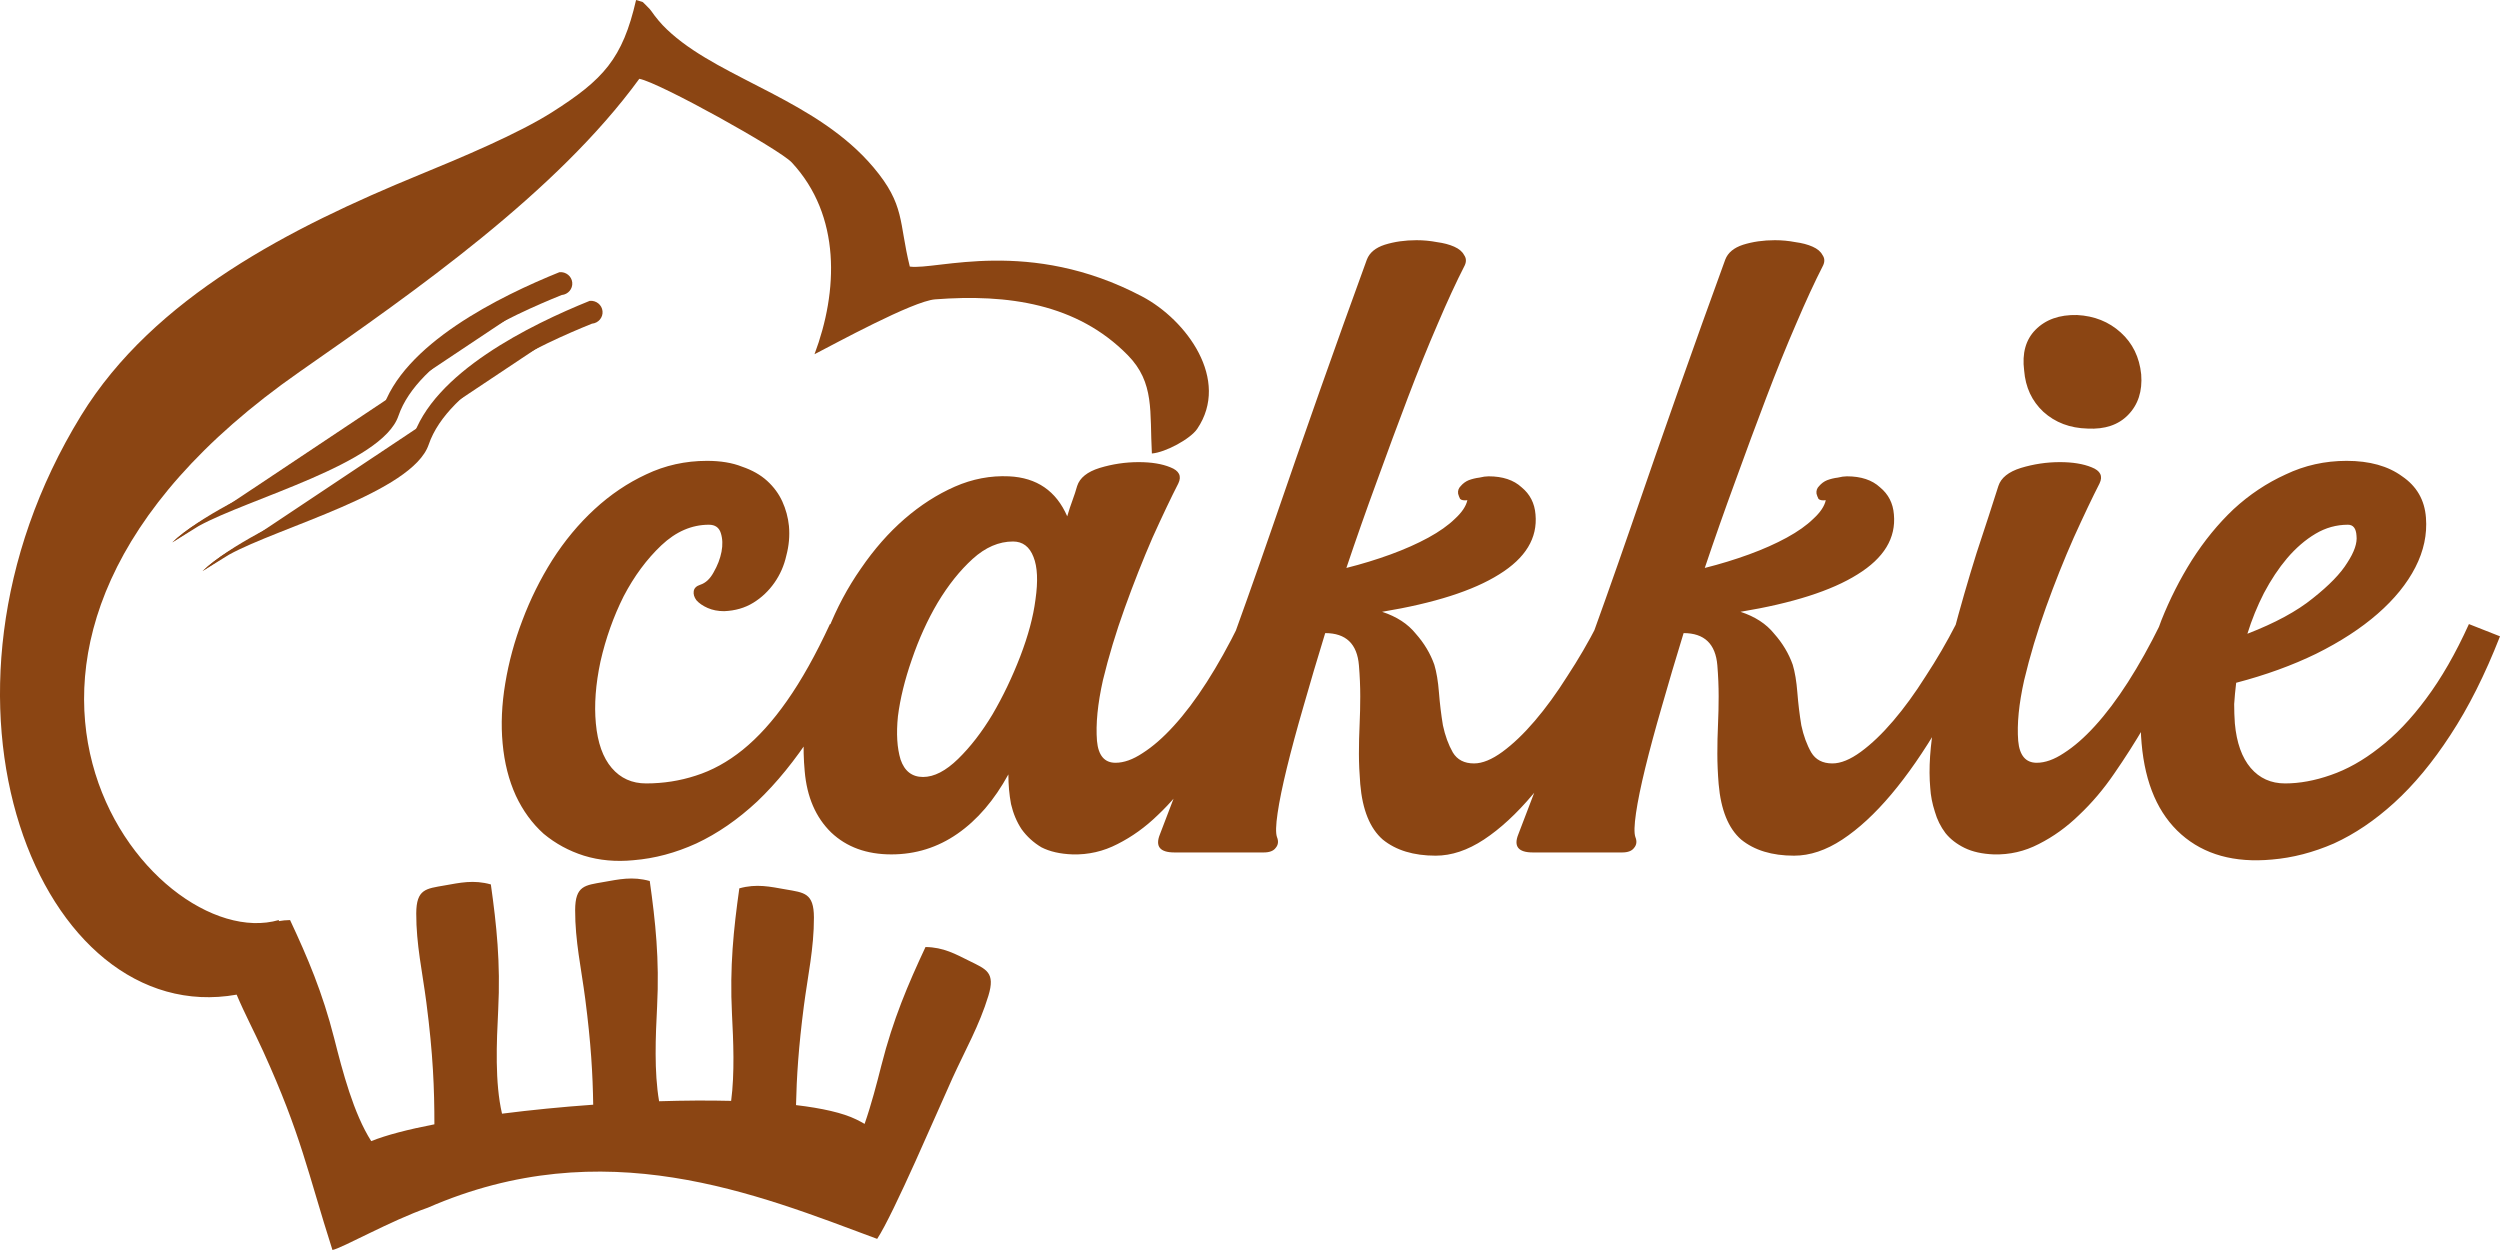 <svg width="100" height="50" viewBox="0 0 100 50" fill="none" xmlns="http://www.w3.org/2000/svg">
<path d="M34.441 25.453C33.859 26.95 33.215 28.24 32.51 29.324C31.805 30.408 31.064 31.32 30.288 32.059C29.512 32.782 28.701 33.341 27.855 33.737C27.026 34.115 26.188 34.339 25.342 34.408C24.637 34.477 23.975 34.417 23.358 34.227C22.759 34.038 22.221 33.746 21.745 33.35C21.286 32.937 20.916 32.429 20.634 31.827C20.352 31.208 20.175 30.511 20.105 29.737C20.034 28.98 20.069 28.18 20.21 27.337C20.352 26.477 20.581 25.634 20.898 24.808C21.215 23.965 21.612 23.165 22.088 22.408C22.582 21.634 23.146 20.954 23.781 20.369C24.416 19.784 25.104 19.32 25.844 18.976C26.603 18.614 27.414 18.434 28.278 18.434C28.825 18.434 29.292 18.511 29.68 18.666C30.085 18.804 30.42 18.993 30.685 19.234C30.949 19.475 31.152 19.75 31.293 20.059C31.434 20.369 31.523 20.696 31.558 21.04C31.593 21.436 31.558 21.832 31.452 22.227C31.364 22.623 31.205 22.984 30.976 23.311C30.747 23.638 30.465 23.905 30.13 24.111C29.794 24.318 29.407 24.429 28.966 24.447C28.719 24.447 28.498 24.404 28.304 24.318C28.11 24.232 27.96 24.128 27.855 24.008C27.767 23.887 27.731 23.767 27.749 23.647C27.767 23.526 27.855 23.44 28.013 23.389C28.225 23.32 28.401 23.156 28.542 22.898C28.701 22.623 28.807 22.348 28.86 22.072C28.913 21.797 28.904 21.548 28.833 21.324C28.763 21.1 28.604 20.989 28.357 20.989C27.669 20.989 27.035 21.264 26.453 21.814C25.871 22.365 25.368 23.044 24.945 23.853C24.54 24.662 24.231 25.53 24.019 26.459C23.825 27.371 23.764 28.197 23.834 28.937C23.905 29.711 24.116 30.305 24.469 30.718C24.822 31.131 25.28 31.337 25.844 31.337C26.532 31.337 27.193 31.234 27.828 31.027C28.481 30.821 29.107 30.477 29.706 29.995C30.323 29.496 30.914 28.842 31.479 28.034C32.06 27.208 32.633 26.184 33.198 24.963L34.441 25.453ZM40.361 19.053C41.472 19.105 42.248 19.638 42.689 20.653C42.759 20.412 42.83 20.197 42.901 20.008C42.971 19.819 43.033 19.629 43.086 19.44C43.191 19.113 43.491 18.872 43.985 18.718C44.496 18.563 45.017 18.485 45.545 18.485C46.057 18.485 46.48 18.554 46.815 18.692C47.168 18.829 47.274 19.044 47.133 19.337C46.85 19.887 46.507 20.61 46.101 21.505C45.713 22.399 45.343 23.337 44.99 24.318C44.637 25.298 44.346 26.262 44.117 27.208C43.906 28.154 43.826 28.963 43.879 29.634C43.932 30.219 44.179 30.511 44.62 30.511C44.955 30.511 45.316 30.382 45.704 30.124C46.11 29.866 46.524 29.505 46.947 29.04C47.388 28.558 47.829 27.974 48.27 27.285C48.711 26.597 49.143 25.823 49.566 24.963L50.809 25.453C50.562 25.935 50.28 26.494 49.963 27.131C49.663 27.75 49.319 28.386 48.931 29.04C48.561 29.694 48.155 30.331 47.715 30.95C47.291 31.569 46.824 32.12 46.313 32.602C45.819 33.083 45.281 33.47 44.699 33.763C44.135 34.055 43.535 34.193 42.901 34.176C42.407 34.158 41.992 34.064 41.657 33.892C41.34 33.703 41.075 33.462 40.864 33.169C40.67 32.877 40.529 32.541 40.441 32.163C40.37 31.784 40.335 31.389 40.335 30.976C39.77 32.008 39.092 32.799 38.298 33.35C37.505 33.901 36.623 34.176 35.653 34.176C34.665 34.176 33.863 33.883 33.246 33.298C32.629 32.696 32.276 31.879 32.188 30.847C32.1 29.901 32.144 28.946 32.32 27.982C32.479 27.019 32.743 26.098 33.114 25.221C33.466 24.326 33.907 23.5 34.436 22.743C34.965 21.969 35.547 21.307 36.182 20.756C36.817 20.206 37.487 19.776 38.192 19.466C38.898 19.156 39.621 19.019 40.361 19.053ZM36.923 31.079C37.363 31.079 37.831 30.838 38.325 30.356C38.818 29.875 39.277 29.281 39.7 28.576C40.123 27.853 40.493 27.079 40.811 26.253C41.128 25.427 41.331 24.67 41.419 23.982C41.525 23.242 41.499 22.675 41.34 22.279C41.181 21.866 40.908 21.66 40.52 21.66C39.956 21.66 39.418 21.892 38.906 22.356C38.395 22.821 37.928 23.406 37.505 24.111C37.099 24.799 36.755 25.556 36.473 26.382C36.191 27.191 36.006 27.948 35.917 28.653C35.847 29.341 35.882 29.918 36.023 30.382C36.182 30.847 36.482 31.079 36.923 31.079ZM46.978 34.098C46.396 34.098 46.202 33.857 46.396 33.376C48.089 28.971 49.587 24.877 50.892 21.092C52.197 17.29 53.458 13.72 54.675 10.382C54.781 10.107 55.019 9.909 55.389 9.789C55.777 9.668 56.2 9.608 56.659 9.608C56.941 9.608 57.214 9.634 57.479 9.685C57.743 9.72 57.972 9.78 58.166 9.866C58.36 9.952 58.493 10.064 58.563 10.201C58.651 10.322 58.66 10.46 58.59 10.614C58.255 11.268 57.893 12.051 57.505 12.963C57.117 13.857 56.72 14.838 56.315 15.905C55.909 16.971 55.495 18.09 55.072 19.259C54.648 20.412 54.243 21.565 53.855 22.718C54.472 22.563 55.063 22.382 55.627 22.176C56.191 21.969 56.694 21.746 57.135 21.505C57.575 21.264 57.928 21.014 58.193 20.756C58.475 20.498 58.642 20.249 58.695 20.008C58.554 20.025 58.457 20.008 58.404 19.956C58.369 19.887 58.343 19.819 58.325 19.75C58.307 19.629 58.343 19.526 58.431 19.44C58.519 19.337 58.625 19.259 58.748 19.208C58.889 19.156 59.03 19.122 59.171 19.105C59.313 19.07 59.436 19.053 59.542 19.053C60.106 19.053 60.547 19.199 60.864 19.492C61.199 19.767 61.384 20.128 61.42 20.576C61.508 21.522 61.023 22.322 59.965 22.976C58.925 23.629 57.364 24.128 55.283 24.472C55.865 24.662 56.315 24.954 56.632 25.35C56.967 25.728 57.214 26.141 57.373 26.589C57.461 26.881 57.523 27.251 57.558 27.698C57.593 28.146 57.646 28.584 57.717 29.014C57.805 29.427 57.937 29.789 58.113 30.098C58.29 30.391 58.572 30.537 58.96 30.537C59.295 30.537 59.674 30.382 60.097 30.073C60.52 29.763 60.953 29.35 61.393 28.834C61.834 28.318 62.266 27.724 62.689 27.053C63.13 26.382 63.536 25.685 63.906 24.963L65.123 25.427C64.506 26.718 63.88 27.905 63.245 28.989C62.61 30.072 61.966 31.002 61.314 31.776C60.662 32.55 60.009 33.152 59.357 33.582C58.704 34.012 58.06 34.227 57.426 34.227C56.544 34.227 55.839 34.012 55.31 33.582C54.798 33.135 54.498 32.395 54.41 31.363C54.375 30.933 54.357 30.528 54.357 30.15C54.357 29.754 54.366 29.367 54.384 28.989C54.401 28.61 54.41 28.232 54.41 27.853C54.41 27.457 54.393 27.044 54.357 26.614C54.287 25.754 53.837 25.324 53.008 25.324C52.691 26.356 52.4 27.337 52.136 28.266C51.871 29.178 51.651 29.995 51.474 30.718C51.298 31.44 51.174 32.042 51.104 32.524C51.033 33.006 51.025 33.324 51.078 33.479C51.148 33.651 51.13 33.797 51.025 33.918C50.936 34.038 50.778 34.098 50.548 34.098H46.978ZM61.314 34.098C60.732 34.098 60.538 33.857 60.732 33.376C62.425 28.971 63.923 24.877 65.228 21.092C66.533 17.29 67.794 13.72 69.011 10.382C69.117 10.107 69.355 9.909 69.725 9.789C70.113 9.668 70.536 9.608 70.995 9.608C71.277 9.608 71.55 9.634 71.815 9.685C72.079 9.72 72.308 9.78 72.502 9.866C72.697 9.952 72.829 10.064 72.899 10.201C72.987 10.322 72.996 10.46 72.926 10.614C72.591 11.268 72.229 12.051 71.841 12.963C71.453 13.857 71.056 14.838 70.651 15.905C70.245 16.971 69.831 18.09 69.408 19.259C68.984 20.412 68.579 21.565 68.191 22.718C68.808 22.563 69.399 22.382 69.963 22.176C70.528 21.969 71.03 21.746 71.471 21.505C71.912 21.264 72.264 21.014 72.529 20.756C72.811 20.498 72.979 20.249 73.031 20.008C72.89 20.025 72.793 20.008 72.74 19.956C72.705 19.887 72.679 19.819 72.661 19.75C72.644 19.629 72.679 19.526 72.767 19.44C72.855 19.337 72.961 19.259 73.084 19.208C73.225 19.156 73.366 19.122 73.508 19.105C73.649 19.07 73.772 19.053 73.878 19.053C74.442 19.053 74.883 19.199 75.2 19.492C75.535 19.767 75.721 20.128 75.756 20.576C75.844 21.522 75.359 22.322 74.301 22.976C73.261 23.629 71.7 24.128 69.619 24.472C70.201 24.662 70.651 24.954 70.968 25.35C71.303 25.728 71.55 26.141 71.709 26.589C71.797 26.881 71.859 27.251 71.894 27.698C71.929 28.146 71.982 28.584 72.053 29.014C72.141 29.427 72.273 29.789 72.45 30.098C72.626 30.391 72.908 30.537 73.296 30.537C73.631 30.537 74.01 30.382 74.433 30.073C74.857 29.763 75.289 29.35 75.729 28.834C76.17 28.318 76.602 27.724 77.025 27.053C77.466 26.382 77.872 25.685 78.242 24.963L79.459 25.427C78.842 26.718 78.216 27.905 77.581 28.989C76.946 30.072 76.302 31.002 75.65 31.776C74.998 32.55 74.345 33.152 73.693 33.582C73.04 34.012 72.397 34.227 71.762 34.227C70.88 34.227 70.175 34.012 69.646 33.582C69.134 33.135 68.835 32.395 68.746 31.363C68.711 30.933 68.694 30.528 68.694 30.15C68.694 29.754 68.702 29.367 68.72 28.989C68.737 28.61 68.746 28.232 68.746 27.853C68.746 27.457 68.729 27.044 68.694 26.614C68.623 25.754 68.173 25.324 67.344 25.324C67.027 26.356 66.736 27.337 66.472 28.266C66.207 29.178 65.987 29.995 65.81 30.718C65.634 31.44 65.51 32.042 65.44 32.524C65.37 33.006 65.361 33.324 65.414 33.479C65.484 33.651 65.466 33.797 65.361 33.918C65.272 34.038 65.114 34.098 64.885 34.098H61.314ZM80.966 14.821C80.878 14.133 81.028 13.591 81.416 13.195C81.822 12.782 82.377 12.584 83.083 12.601C83.77 12.636 84.352 12.868 84.828 13.298C85.304 13.728 85.578 14.287 85.648 14.976C85.701 15.647 85.525 16.189 85.119 16.602C84.731 16.997 84.194 17.178 83.506 17.143C82.8 17.126 82.21 16.902 81.734 16.472C81.275 16.042 81.019 15.492 80.966 14.821ZM81.469 30.511C81.804 30.511 82.166 30.382 82.554 30.124C82.959 29.866 83.374 29.505 83.797 29.04C84.237 28.558 84.678 27.974 85.119 27.285C85.56 26.597 85.992 25.823 86.415 24.963L87.659 25.453C87.412 25.935 87.129 26.494 86.812 27.131C86.512 27.75 86.168 28.386 85.781 29.04C85.41 29.677 85.005 30.313 84.564 30.95C84.141 31.569 83.673 32.12 83.162 32.602C82.668 33.083 82.13 33.47 81.548 33.763C80.984 34.055 80.385 34.193 79.75 34.176C79.291 34.158 78.903 34.072 78.586 33.918C78.269 33.763 78.013 33.565 77.819 33.324C77.625 33.066 77.484 32.782 77.396 32.472C77.29 32.146 77.228 31.827 77.21 31.518C77.14 30.743 77.202 29.823 77.396 28.756C77.572 27.672 77.81 26.563 78.11 25.427C78.41 24.292 78.727 23.191 79.062 22.124C79.415 21.057 79.706 20.163 79.935 19.44C80.041 19.113 80.341 18.872 80.834 18.718C81.346 18.563 81.866 18.485 82.395 18.485C82.906 18.485 83.329 18.554 83.665 18.692C84.017 18.829 84.123 19.044 83.982 19.337C83.7 19.887 83.356 20.61 82.95 21.505C82.562 22.382 82.192 23.311 81.839 24.292C81.487 25.272 81.196 26.244 80.966 27.208C80.755 28.154 80.675 28.963 80.728 29.634C80.781 30.219 81.028 30.511 81.469 30.511ZM100 25.453C99.401 26.984 98.74 28.3 98.016 29.401C97.311 30.485 96.562 31.389 95.768 32.111C94.992 32.817 94.19 33.358 93.361 33.737C92.532 34.098 91.704 34.313 90.875 34.382C89.376 34.52 88.168 34.184 87.251 33.376C86.334 32.567 85.805 31.354 85.664 29.737C85.594 28.98 85.629 28.18 85.77 27.337C85.911 26.477 86.14 25.634 86.457 24.808C86.793 23.965 87.198 23.165 87.674 22.408C88.168 21.634 88.723 20.954 89.341 20.369C89.975 19.784 90.672 19.32 91.43 18.976C92.189 18.614 93 18.434 93.864 18.434C94.781 18.434 95.521 18.64 96.086 19.053C96.668 19.449 96.985 19.999 97.038 20.705C97.091 21.376 96.95 22.038 96.615 22.692C96.28 23.346 95.777 23.965 95.107 24.55C94.437 25.135 93.617 25.668 92.647 26.15C91.695 26.614 90.628 27.002 89.447 27.311C89.411 27.604 89.385 27.887 89.367 28.163C89.367 28.421 89.376 28.679 89.394 28.937C89.464 29.711 89.676 30.305 90.028 30.718C90.381 31.131 90.84 31.337 91.404 31.337C91.986 31.337 92.594 31.225 93.229 31.002C93.881 30.778 94.525 30.417 95.16 29.918C95.812 29.419 96.438 28.765 97.038 27.956C97.655 27.131 98.228 26.133 98.757 24.963L100 25.453ZM89.896 25.35C91.007 24.92 91.88 24.447 92.515 23.93C93.167 23.414 93.626 22.941 93.89 22.511C94.172 22.081 94.296 21.72 94.26 21.427C94.243 21.135 94.128 20.989 93.917 20.989C93.458 20.989 93.026 21.109 92.621 21.35C92.215 21.591 91.836 21.918 91.483 22.331C91.148 22.726 90.84 23.191 90.557 23.724C90.293 24.24 90.072 24.782 89.896 25.35Z" fill="#8B4513"/>
<path fill-rule="evenodd" clip-rule="evenodd" d="M22.467 11.801C20.421 12.627 16.721 14.333 15.936 16.639C15.285 18.549 9.93 19.944 7.946 21.042L6.89 21.697C9.254 19.521 14.792 18.049 15.279 16.434C16.084 13.763 20.026 11.837 22.378 10.887C22.636 10.863 22.866 11.048 22.89 11.3C22.915 11.553 22.726 11.777 22.467 11.801Z" fill="#8B4513"/>
<path fill-rule="evenodd" clip-rule="evenodd" d="M22.422 11.344C21.545 11.425 15.933 14.532 15.656 16.334C15.319 18.525 9.079 19.561 6.89 21.697" fill="#8B4513"/>
<path fill-rule="evenodd" clip-rule="evenodd" d="M23.678 12.947C21.632 13.774 17.931 15.479 17.147 17.785C16.496 19.695 11.14 21.09 9.157 22.189L8.101 22.843C10.465 20.668 16.003 19.195 16.49 17.58C17.295 14.909 21.237 12.983 23.589 12.034C23.847 12.01 24.077 12.194 24.101 12.447C24.126 12.699 23.937 12.923 23.678 12.947Z" fill="#8B4513"/>
<path fill-rule="evenodd" clip-rule="evenodd" d="M23.633 12.491C22.756 12.572 17.144 15.679 16.867 17.481C16.53 19.672 10.29 20.708 8.101 22.844" fill="#8B4513"/>
<path fill-rule="evenodd" clip-rule="evenodd" d="M35.087 49.555C30.255 47.758 24.159 45.232 17.114 48.307C15.639 48.82 13.682 49.927 13.298 50C12.3 46.875 12.052 45.402 10.525 42.046C10.169 41.265 9.787 40.548 9.466 39.786C1.618 41.183 -3.756 28.026 3.243 16.623C6.155 11.879 11.66 9.093 16.765 6.997C18.451 6.305 20.731 5.349 22.099 4.478C24.128 3.186 24.904 2.353 25.443 0C25.837 0.128 25.619 0.007 25.911 0.282C26.043 0.406 26.058 0.462 26.191 0.633C26.411 0.919 26.595 1.111 26.867 1.351C28.968 3.2 32.7 4.038 34.938 6.693C36.212 8.206 35.947 8.87 36.392 10.663C37.457 10.817 41.167 9.478 45.681 11.857C47.466 12.797 49.218 15.193 47.888 17.155C47.617 17.556 46.624 18.095 46.075 18.14C45.983 16.466 46.194 15.309 45.11 14.206C43.082 12.142 40.312 11.752 37.405 11.974C36.515 12.042 33.38 13.759 32.58 14.169C33.525 11.657 33.651 8.626 31.669 6.497C31.182 5.974 26.364 3.293 25.572 3.152C22.261 7.697 16.637 11.625 11.986 14.87C-3.866 25.929 6.013 38.294 11.156 36.801L11.152 36.845C11.293 36.82 11.442 36.804 11.603 36.803C12.302 38.297 12.9 39.694 13.367 41.531C13.708 42.875 14.141 44.533 14.849 45.645C15.443 45.405 16.319 45.178 17.376 44.973C17.376 43.561 17.325 42.183 17.054 40.095C16.896 38.877 16.646 37.771 16.65 36.54C16.653 35.558 17.041 35.548 17.781 35.418C18.394 35.311 18.941 35.182 19.634 35.377C19.863 37.004 20.024 38.51 19.928 40.4C19.862 41.708 19.792 43.308 20.081 44.547C21.234 44.4 22.474 44.277 23.728 44.188C23.711 42.986 23.639 41.727 23.41 39.959C23.252 38.741 23.002 37.635 23.006 36.404C23.009 35.422 23.397 35.412 24.137 35.282C24.75 35.175 25.297 35.046 25.99 35.241C26.219 36.868 26.38 38.373 26.284 40.264C26.224 41.448 26.161 42.872 26.364 44.05C27.361 44.019 28.334 44.012 29.246 44.035C29.391 42.922 29.334 41.64 29.279 40.558C29.184 38.667 29.344 37.161 29.573 35.534C30.267 35.34 30.813 35.469 31.426 35.576C32.166 35.706 32.554 35.715 32.557 36.698C32.561 37.929 32.311 39.035 32.153 40.253C31.942 41.886 31.865 43.084 31.841 44.204C32.877 44.327 33.714 44.514 34.251 44.778C34.37 44.836 34.481 44.896 34.584 44.956C34.856 44.174 35.07 43.345 35.257 42.609C35.723 40.772 36.321 39.375 37.02 37.881C37.742 37.889 38.227 38.166 38.783 38.441C39.454 38.774 39.822 38.892 39.535 39.833C39.176 41.013 38.61 42.003 38.099 43.124C37.488 44.468 35.748 48.551 35.087 49.555V49.555Z" fill="#8B4513"/>
</svg>
